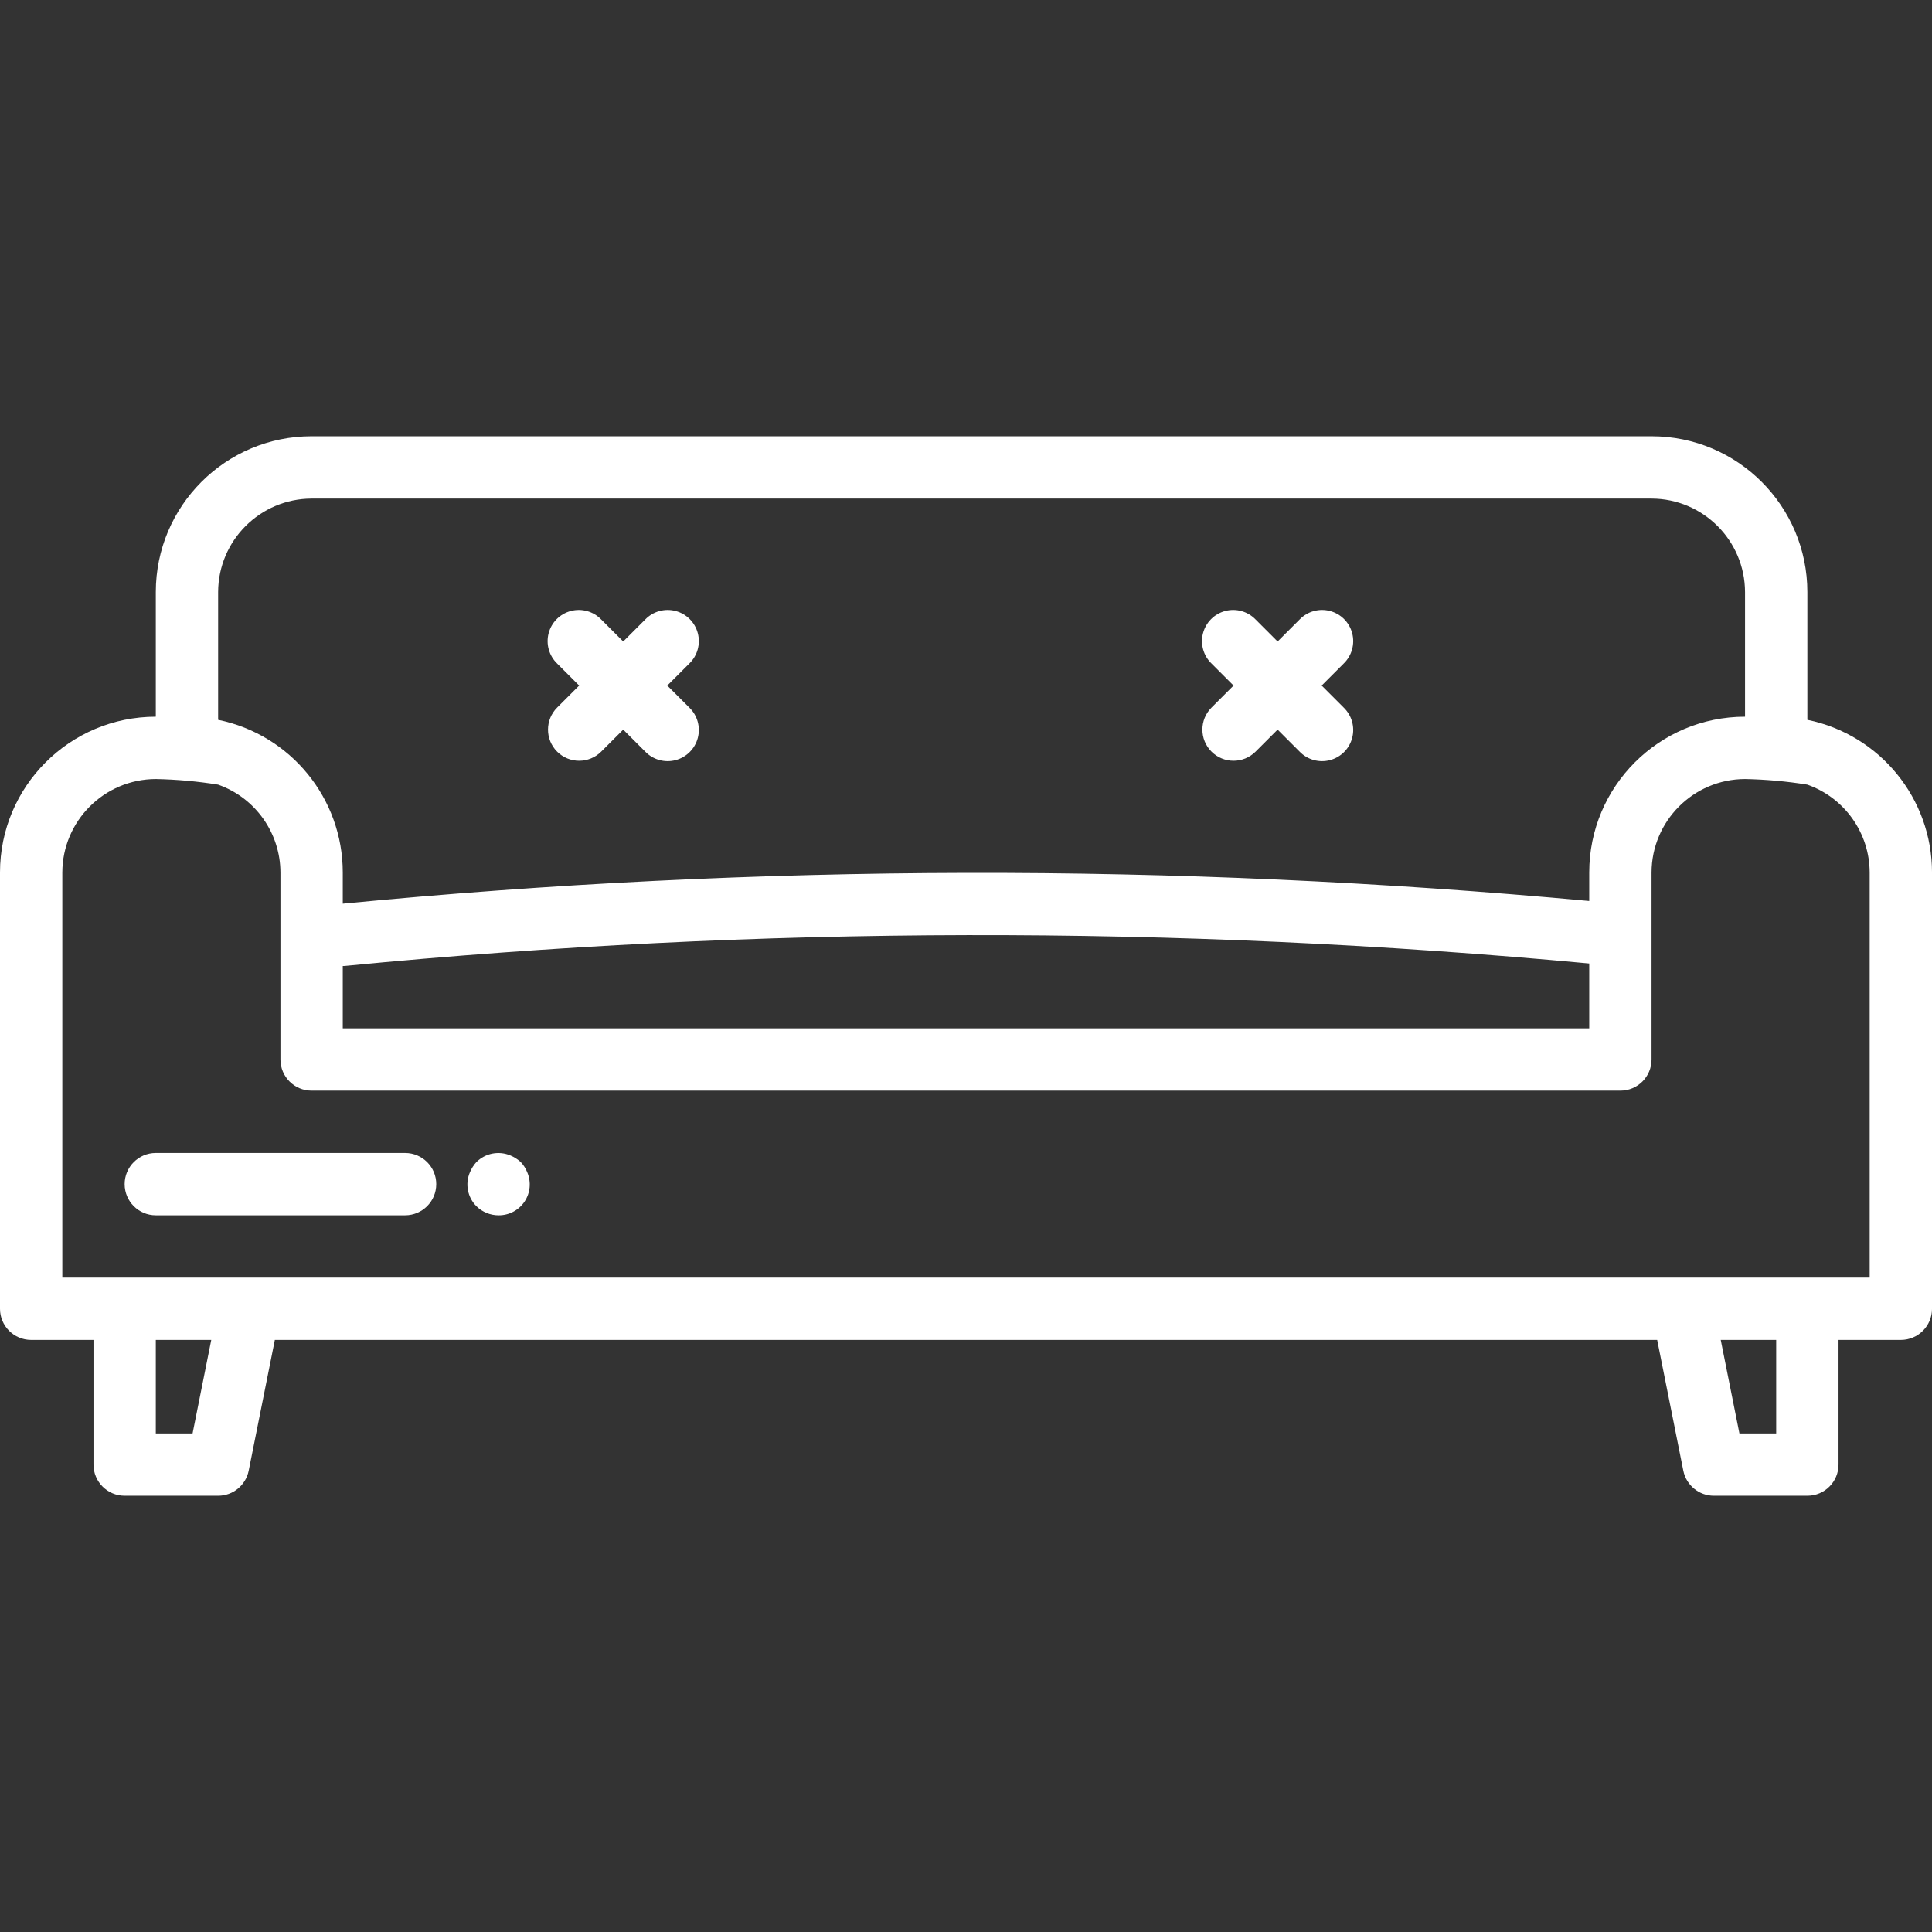 <?xml version="1.0"?>
<svg xmlns="http://www.w3.org/2000/svg" height="512px" viewBox="0 -112 496 496" width="512px"><rect x="0" y="-112" width="496" height="496" fill="#333333" stroke="none"/><g><path d="m143.031 80.969c3.125 3.121 8.188 3.121 11.312 0l5.656-5.656 5.656 5.656c2.008 2.078 4.984 2.914 7.781 2.18 2.797-.73 4.98-2.914 5.711-5.711.734-2.797-.102-5.773-2.18-7.781l-5.656-5.656 5.656-5.656c2.078-2.008 2.914-4.984 2.18-7.781-.73-2.797-2.914-4.98-5.711-5.711-2.797-.734-5.773.102-7.781 2.18l-5.656 5.656-5.656-5.656c-2.008-2.078-4.984-2.914-7.781-2.18-2.797.73-4.98 2.914-5.711 5.711-.734 2.797.102 5.773 2.18 7.781l5.656 5.656-5.656 5.656c-3.121 3.125-3.121 8.188 0 11.312zm0 0" data-original="#000000" class="active-path" data-old_color="#ffffff" fill="#ffffff"/><path d="m311.031 80.969c3.125 3.121 8.188 3.121 11.312 0l5.656-5.656 5.656 5.656c2.008 2.078 4.984 2.914 7.781 2.18 2.797-.73 4.98-2.914 5.711-5.711.734-2.797-.102-5.773-2.18-7.781l-5.656-5.656 5.656-5.656c2.078-2.008 2.914-4.984 2.18-7.781-.73-2.797-2.914-4.98-5.711-5.711-2.797-.734-5.773.102-7.781 2.18l-5.656 5.656-5.656-5.656c-2.008-2.078-4.984-2.914-7.781-2.18-2.797.73-4.98 2.914-5.711 5.711-.734 2.797.102 5.773 2.18 7.781l5.656 5.656-5.656 5.656c-3.121 3.125-3.121 8.188 0 11.312zm0 0" data-original="#000000" class="active-path" data-old_color="#ffffff" fill="#ffffff"/><path d="m464 72.801v-32.801c0-22.09-17.91-40-40-40h-344c-22.09 0-40 17.91-40 40v32c-22.09 0-40 17.91-40 40v112c0 4.418 3.582 8 8 8h16v32c0 4.418 3.582 8 8 8h24c3.801 0 7.078-2.676 7.84-6.398l6.719-33.602h354.883l6.719 33.602c.762 3.723 4.039 6.398 7.84 6.398h24c4.418 0 8-3.582 8-8v-32h16c4.418 0 8-3.582 8-8v-112c.004-19.012-13.375-35.398-32-39.199zm-408-32.801c.039-13.238 10.762-23.961 24-24h344c13.238.039 23.961 10.762 24 24v32c-22.09 0-40 17.91-40 40v7.312c-106.449-9.852-213.594-9.621-320 .688v-8c.004-19.012-13.375-35.398-32-39.199zm32 96c.266 0 .535 0 .801-.039 106.141-10.32 213.02-10.523 319.199-.602v16.641h-320zm-38.559 120h-9.441v-24h14.238zm406.559 0h-9.441l-4.797-24h14.238zm24-40h-464v-104c.039-13.238 10.762-23.961 24-24 5.359.109 10.707.59 16 1.441 9.566 3.379 15.973 12.414 16 22.559v48c0 4.418 3.582 8 8 8h336c4.418 0 8-3.582 8-8v-48c.039-13.238 10.762-23.961 24-24 5.359.109 10.707.59 16 1.441 9.566 3.379 15.973 12.414 16 22.559zm0 0" data-original="#000000" class="active-path" data-old_color="#ffffff" fill="#ffffff"/><path d="m104 184h-64c-4.418 0-8 3.582-8 8s3.582 8 8 8h64c4.418 0 8-3.582 8-8s-3.582-8-8-8zm0 0" data-original="#000000" class="active-path" data-old_color="#ffffff" fill="#ffffff"/><path d="m133.68 186.32c-.777-.707-1.672-1.273-2.641-1.68-2.977-1.254-6.418-.59-8.719 1.68-.707.777-1.273 1.672-1.68 2.641-1.277 2.977-.609 6.43 1.68 8.719 1.516 1.488 3.555 2.324 5.68 2.32 2.676.027 5.188-1.301 6.672-3.527 1.484-2.227 1.742-5.051.688-7.512-.387-.98-.957-1.875-1.68-2.641zm0 0" data-original="#000000" class="active-path" data-old_color="#ffffff" fill="#ffffff"/></g> </svg>
